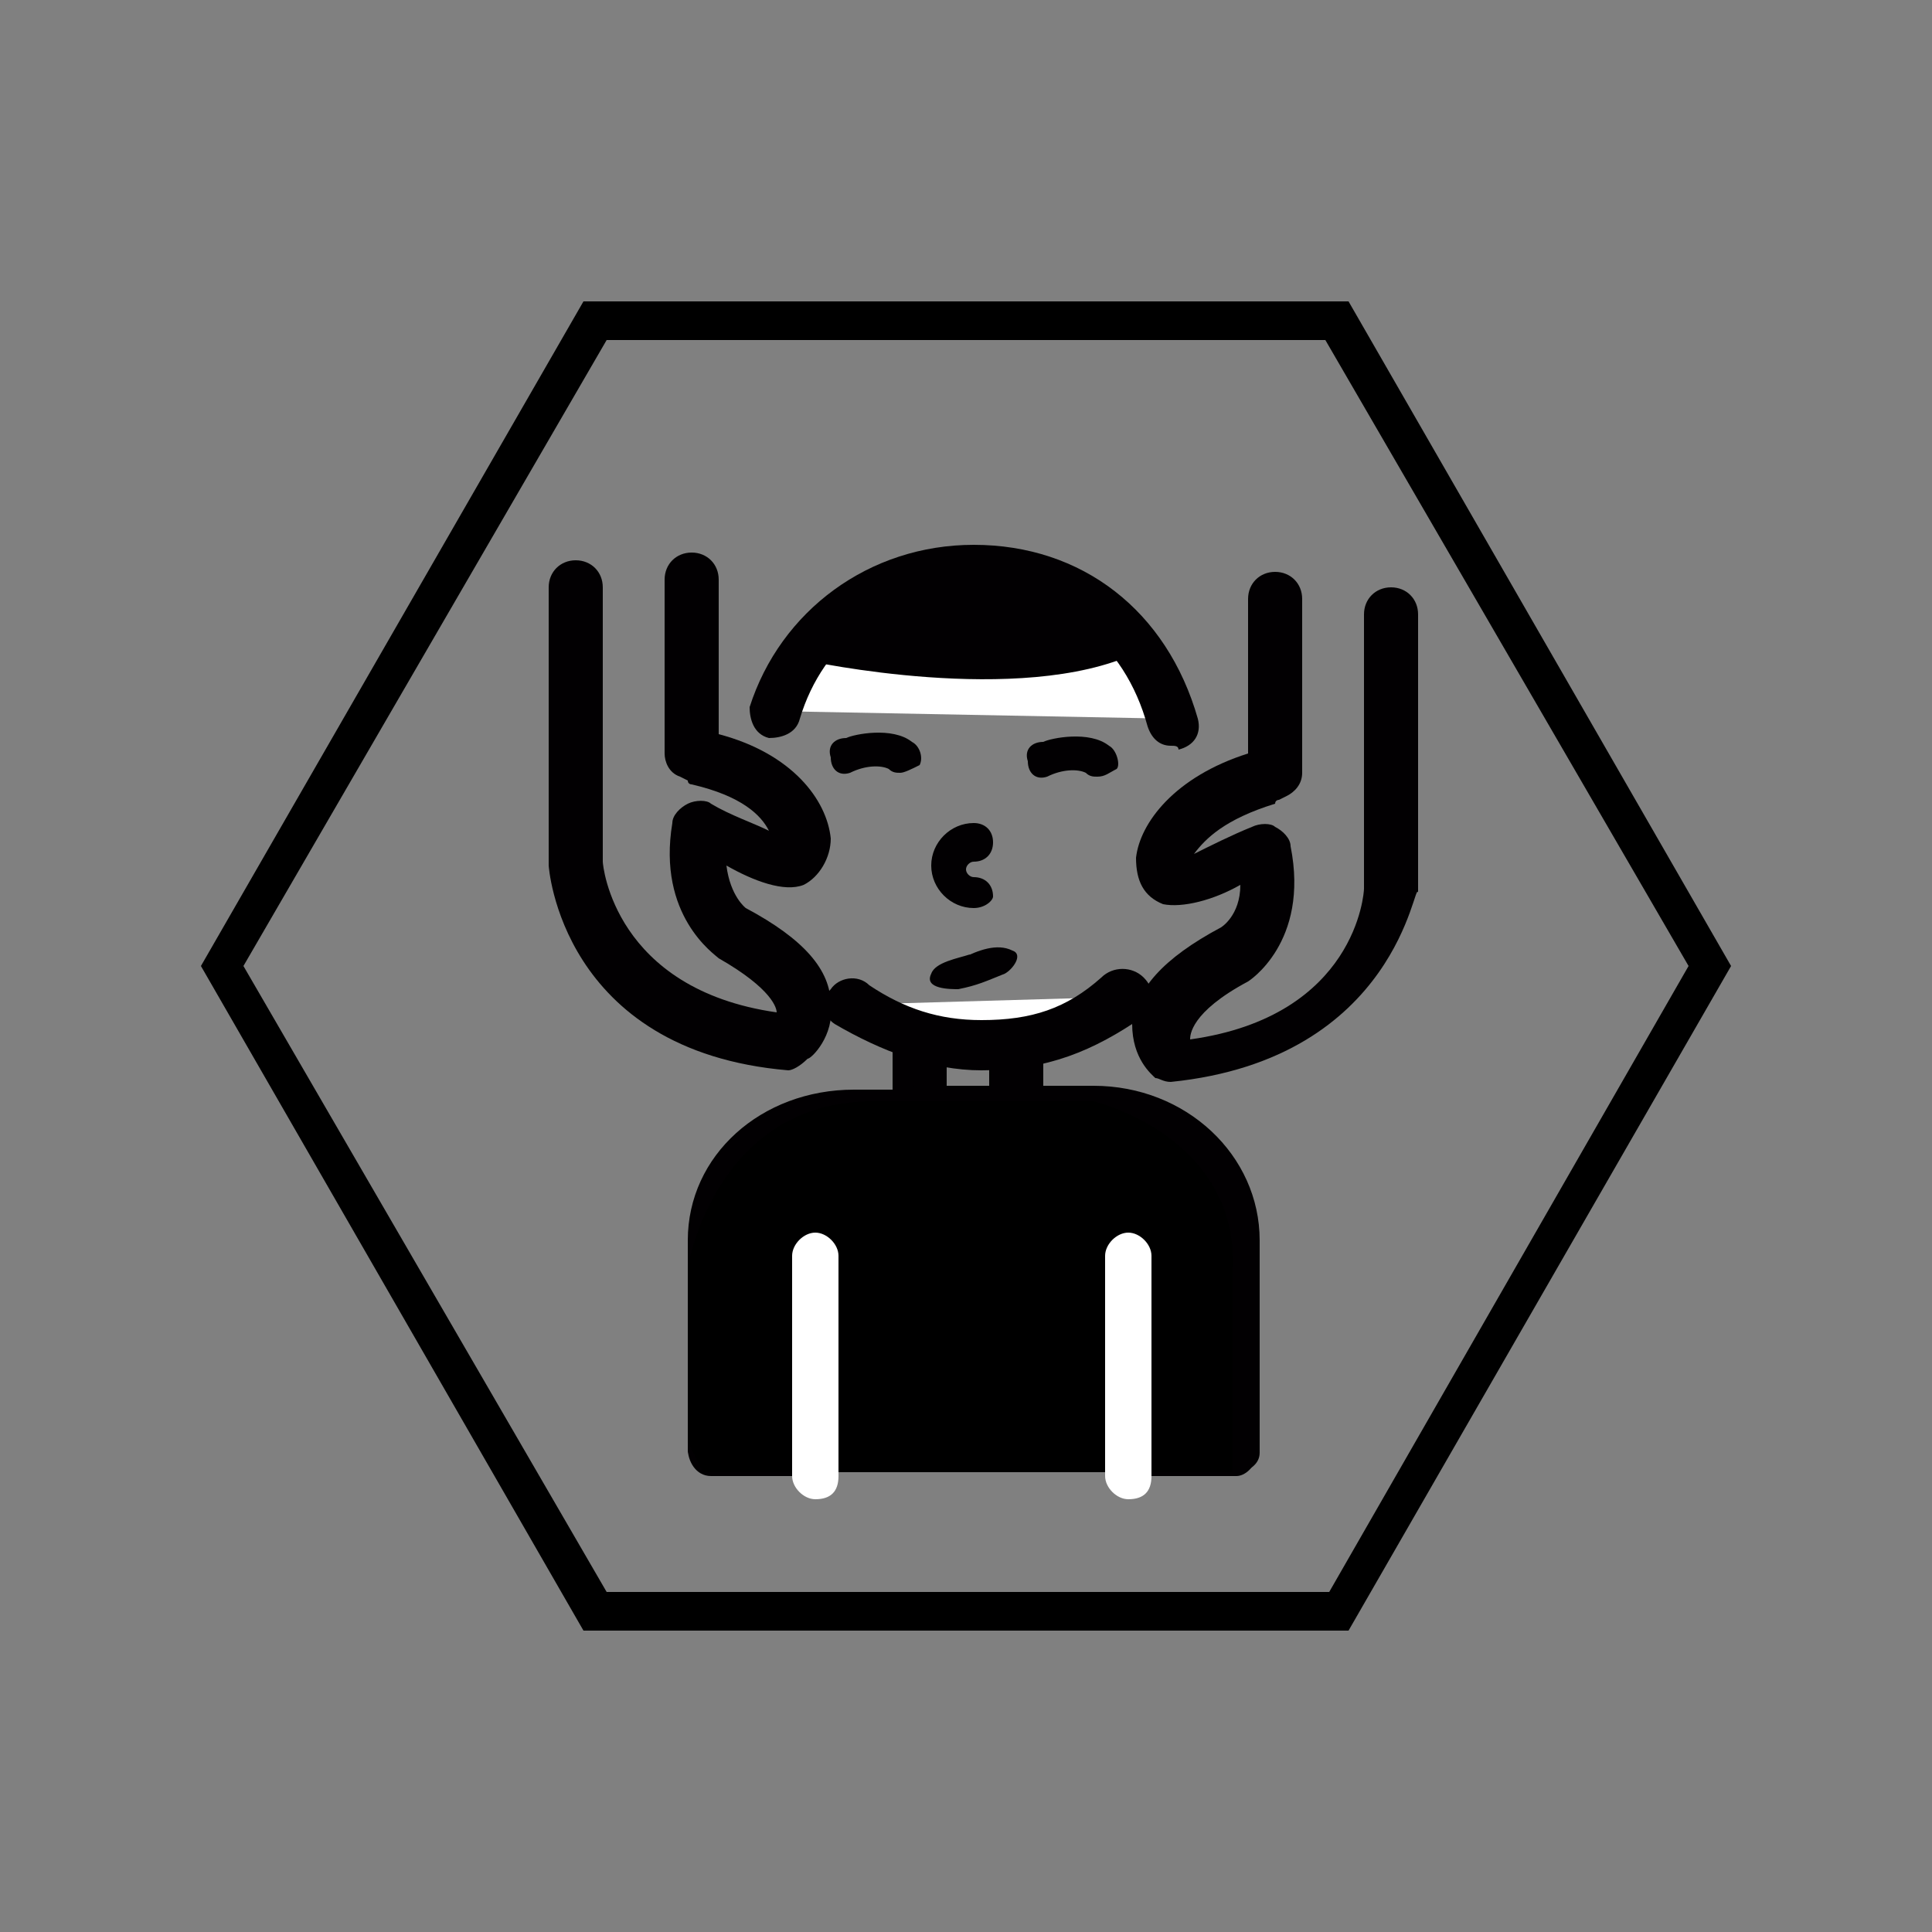 <?xml version="1.0" encoding="utf-8"?>
<!-- Generator: Adobe Illustrator 23.1.1, SVG Export Plug-In . SVG Version: 6.00 Build 0)  -->
<svg version="1.1" id="Capa_1" xmlns="http://www.w3.org/2000/svg" xmlns:xlink="http://www.w3.org/1999/xlink" x="0px" y="0px"
	 viewBox="0 0 50 50" style="enable-background:new 0 0 50 50;" xml:space="preserve">
<rect x="0" y="0" width="50" height="50" fill="#808080" stroke="none"/>
<style type="text/css">
	.st0{fill:#020002;}
	.st1{fill:#FFFFFF;}
</style>
<g>
	<g>
		<g>
			<g>
				<path class="st0" d="M18.4,38c-0.4,0-0.6-0.3-0.6-0.5v-5.4c0-2.2,1.9-3.9,4.3-3.9h1.8c0.4,0,0.6,0.2,0.6,0.5
					c0,0.2-0.4,0.5-0.7,0.5H22c-1.7,0-3.1,1.3-3.1,3v5.4C19,37.7,18.8,38,18.4,38z"/>
			</g>
		</g>
		<g>
			<g>
				<path class="st0" d="M32,38.1c-0.4,0-0.6-0.3-0.6-0.5v-5.5c0-1.6-1.4-3-3-3H26c-0.4,0-0.6-0.3-0.6-0.5s0.3-0.5,0.6-0.5h2.3
					c2.4,0,4.3,1.8,4.3,4v5.5C32.6,37.9,32.3,38.1,32,38.1z"/>
			</g>
		</g>
		<g>
			<g>
				<path class="st1" d="M30.3,18.6c-0.7-2.5-2.7-3.9-5.2-3.9c-2.5,0-4.5,1.4-5.2,3.7"/>
			</g>
			<g>
				<path class="st0" d="M30.3,19.3c-0.3,0-0.5-0.2-0.6-0.5c-0.6-2.2-2.3-3.5-4.5-3.5c-2.2,0-3.9,1.3-4.5,3.3
					c-0.1,0.4-0.5,0.5-0.8,0.5c-0.4-0.1-0.5-0.5-0.5-0.8c0.8-2.5,3.1-4.2,5.8-4.2c2.8,0,5,1.7,5.8,4.5c0.1,0.4-0.1,0.7-0.5,0.8
					C30.5,19.3,30.4,19.3,30.3,19.3z"/>
			</g>
		</g>
		<g>
			<g>
				<path class="st1" d="M22.1,26c1,0.6,2,1.1,3.3,1.1c1.4,0,2.6-0.4,3.6-1.3"/>
			</g>
			<g>
				<path class="st0" d="M25.4,27.7c-1.3,0-2.6-0.5-3.8-1.2c-0.3-0.2-0.4-0.6-0.1-0.9c0.2-0.3,0.7-0.4,1-0.1
					c0.9,0.6,1.8,0.9,2.9,0.9c1.3,0,2.2-0.3,3.1-1.1c0.3-0.3,0.8-0.3,1.1,0c0.3,0.3,0.3,0.7,0,1C28.3,27.2,27.1,27.7,25.4,27.7z"/>
			</g>
		</g>
		<g>
			<g>
				<path class="st0" d="M20.9,17.1c0,0,5.5,1.2,8.5-0.2C29.4,16.9,25,12.2,20.9,17.1z"/>
			</g>
		</g>
		<g>
			<g>
				<path class="st0" d="M23.8,29.3c-0.4,0-0.7-0.3-0.7-0.7V27c0-0.4,0.3-0.7,0.7-0.7c0.5,0,0.7,0.3,0.7,0.7v1.6
					C24.4,29,24.1,29.3,23.8,29.3z"/>
			</g>
		</g>
		<g>
			<g>
				<path class="st0" d="M26.3,29.7c-0.4,0-0.7-0.3-0.7-0.7v-1.6c0-0.4,0.3-0.7,0.7-0.7c0.5,0,0.7,0.3,0.7,0.7V29
					C27,29.3,26.7,29.7,26.3,29.7z"/>
			</g>
		</g>
		<g>
			<g>
				<path class="st0" d="M21.1,38.2h-2.7c-0.4,0-0.6-0.4-0.6-0.7c0-0.4,0.3-0.7,0.6-0.7h2.7c0.4,0,0.6,0.4,0.6,0.7
					C21.8,38,21.5,38.2,21.1,38.2z"/>
			</g>
		</g>
		<g>
			<g>
				<path class="st0" d="M32,38.2h-2.5c-0.4,0-0.6-0.4-0.6-0.7c0-0.4,0.3-0.7,0.6-0.7H32c0.4,0,0.6,0.4,0.6,0.7
					C32.5,38,32.2,38.2,32,38.2z"/>
			</g>
		</g>
		<g>
			<g>
				<path class="st0" d="M26.3,29.5h-2.5c-0.4,0-0.7-0.3-0.7-0.7c0-0.4,0.3-0.7,0.7-0.7h2.5c0.4,0,0.7,0.3,0.7,0.7
					C27,29.2,26.8,29.5,26.3,29.5z"/>
			</g>
		</g>
		<g>
			<g>
				<path class="st0" d="M25.2,23.5c-0.6,0-1.1-0.5-1.1-1.1c0-0.6,0.5-1.1,1.1-1.1c0.3,0,0.5,0.2,0.5,0.5c0,0.3-0.2,0.5-0.5,0.5
					c-0.1,0-0.2,0.1-0.2,0.2c0,0.1,0.1,0.2,0.2,0.2c0.3,0,0.5,0.2,0.5,0.5C25.7,23.3,25.5,23.5,25.2,23.5z"/>
			</g>
		</g>
		<g>
			<g>
				<path class="st0" d="M23.3,20c-0.1,0-0.2,0-0.3-0.1c-0.2-0.1-0.6-0.1-1,0.1c-0.3,0.1-0.5-0.1-0.5-0.4c-0.1-0.3,0.1-0.5,0.4-0.5
					c0.2-0.1,1.2-0.3,1.7,0.1c0.2,0.1,0.3,0.4,0.2,0.6C23.6,19.9,23.4,20,23.3,20z"/>
			</g>
		</g>
		<g>
			<g>
				<path class="st0" d="M28.4,20.1c-0.1,0-0.2,0-0.3-0.1c-0.2-0.1-0.6-0.1-1,0.1c-0.3,0.1-0.5-0.1-0.5-0.4
					c-0.1-0.3,0.1-0.5,0.4-0.5c0.2-0.1,1.2-0.3,1.7,0.1c0.2,0.1,0.3,0.5,0.2,0.6C28.7,20,28.6,20.1,28.4,20.1z"/>
			</g>
		</g>
		<g>
			<g>
				<path class="st0" d="M20.4,27.7C20.3,27.7,20.3,27.7,20.4,27.7c-5.9-0.5-6.2-5.3-6.2-5.3v-7.2c0-0.4,0.3-0.7,0.7-0.7
					s0.7,0.3,0.7,0.7v7.1c0,0.1,0.3,3.3,4.5,3.9l0,0c0-0.1-0.1-0.6-1.5-1.4c-0.1-0.1-1.6-1.1-1.2-3.5c0-0.2,0.2-0.4,0.4-0.5
					c0.2-0.1,0.5-0.1,0.6,0c0.5,0.3,1.1,0.5,1.5,0.7c-0.2-0.4-0.7-0.9-2-1.2c0,0-0.1,0-0.1-0.1l-0.2-0.1c-0.3-0.1-0.4-0.4-0.4-0.6
					v-4.5c0-0.4,0.3-0.7,0.7-0.7s0.7,0.3,0.7,0.7v4c1.9,0.5,2.8,1.7,2.9,2.7c0,0.5-0.3,1-0.7,1.2c-0.5,0.2-1.3-0.1-2-0.5
					c0.1,0.8,0.5,1.1,0.5,1.1c1.5,0.8,2.2,1.6,2.2,2.5c0.1,0.8-0.5,1.4-0.6,1.4C20.7,27.6,20.5,27.7,20.4,27.7z"/>
			</g>
		</g>
		<g>
			<g>
				<path class="st0" d="M30.3,28c-0.2,0-0.3-0.1-0.4-0.1c-0.1-0.1-0.6-0.5-0.6-1.4c0.1-0.9,0.8-1.7,2.3-2.5c0,0,0.5-0.3,0.5-1.1
					c-0.7,0.4-1.5,0.6-2,0.5c-0.5-0.2-0.7-0.6-0.7-1.2c0.1-0.9,1-2.1,2.9-2.7v-4c0-0.4,0.3-0.7,0.7-0.7c0.4,0,0.7,0.3,0.7,0.7v4.5
					c0,0.3-0.2,0.5-0.4,0.6l-0.2,0.1c0,0-0.1,0-0.1,0.1c-1.3,0.4-1.8,0.9-2.1,1.3c0.4-0.2,1-0.5,1.5-0.7c0.2-0.1,0.5-0.1,0.6,0
					c0.2,0.1,0.4,0.3,0.4,0.5c0.5,2.5-1.1,3.5-1.1,3.5c-1.5,0.8-1.5,1.4-1.5,1.5l0,0c4.3-0.6,4.5-3.8,4.5-3.9v-7.1
					c0-0.4,0.3-0.7,0.7-0.7c0.4,0,0.7,0.3,0.7,0.7v7.2C36.6,22.7,36.2,27.4,30.3,28C30.4,28,30.4,28,30.3,28z"/>
			</g>
		</g>
		<g>
			<g>
				<g>
					<g>
						<path class="st0" d="M24.8,25.6c0.5-0.1,0.7-0.2,1.2-0.4c0.2-0.1,0.5-0.5,0.2-0.6c-0.4-0.2-0.9,0-1.3,0.2c0.1,0,0.1,0,0.2-0.1
							c-0.3,0.1-0.9,0.2-1,0.5C23.9,25.6,24.6,25.6,24.8,25.6L24.8,25.6z"/>
					</g>
				</g>
			</g>
		</g>
	</g>
	<g>
		<path d="M34.9,42.2H15.1L5.2,25l9.9-17.2h19.8L44.8,25L34.9,42.2z M15.7,41.2h18.7L43.7,25L34.3,8.8H15.7L6.3,25L15.7,41.2z"/>
	</g>
	<g>
		<path d="M17.8,37.3v-4.5c0,0,0.7-4.3,4.8-4.3h5.7c0,0,3.8,0.9,3.6,4.4v5.2H18.2"/>
	</g>
	<g>
		<path class="st1" d="M21.1,38.8c-0.3,0-0.6-0.3-0.6-0.6v-5.7c0-0.3,0.3-0.6,0.6-0.6s0.6,0.3,0.6,0.6v5.7
			C21.7,38.6,21.5,38.8,21.1,38.8z"/>
	</g>
	<g>
		<path class="st1" d="M29.2,38.8c-0.3,0-0.6-0.3-0.6-0.6v-5.7c0-0.3,0.3-0.6,0.6-0.6s0.6,0.3,0.6,0.6v5.7
			C29.8,38.6,29.6,38.8,29.2,38.8z"/>
	</g>
</g>
</svg>
